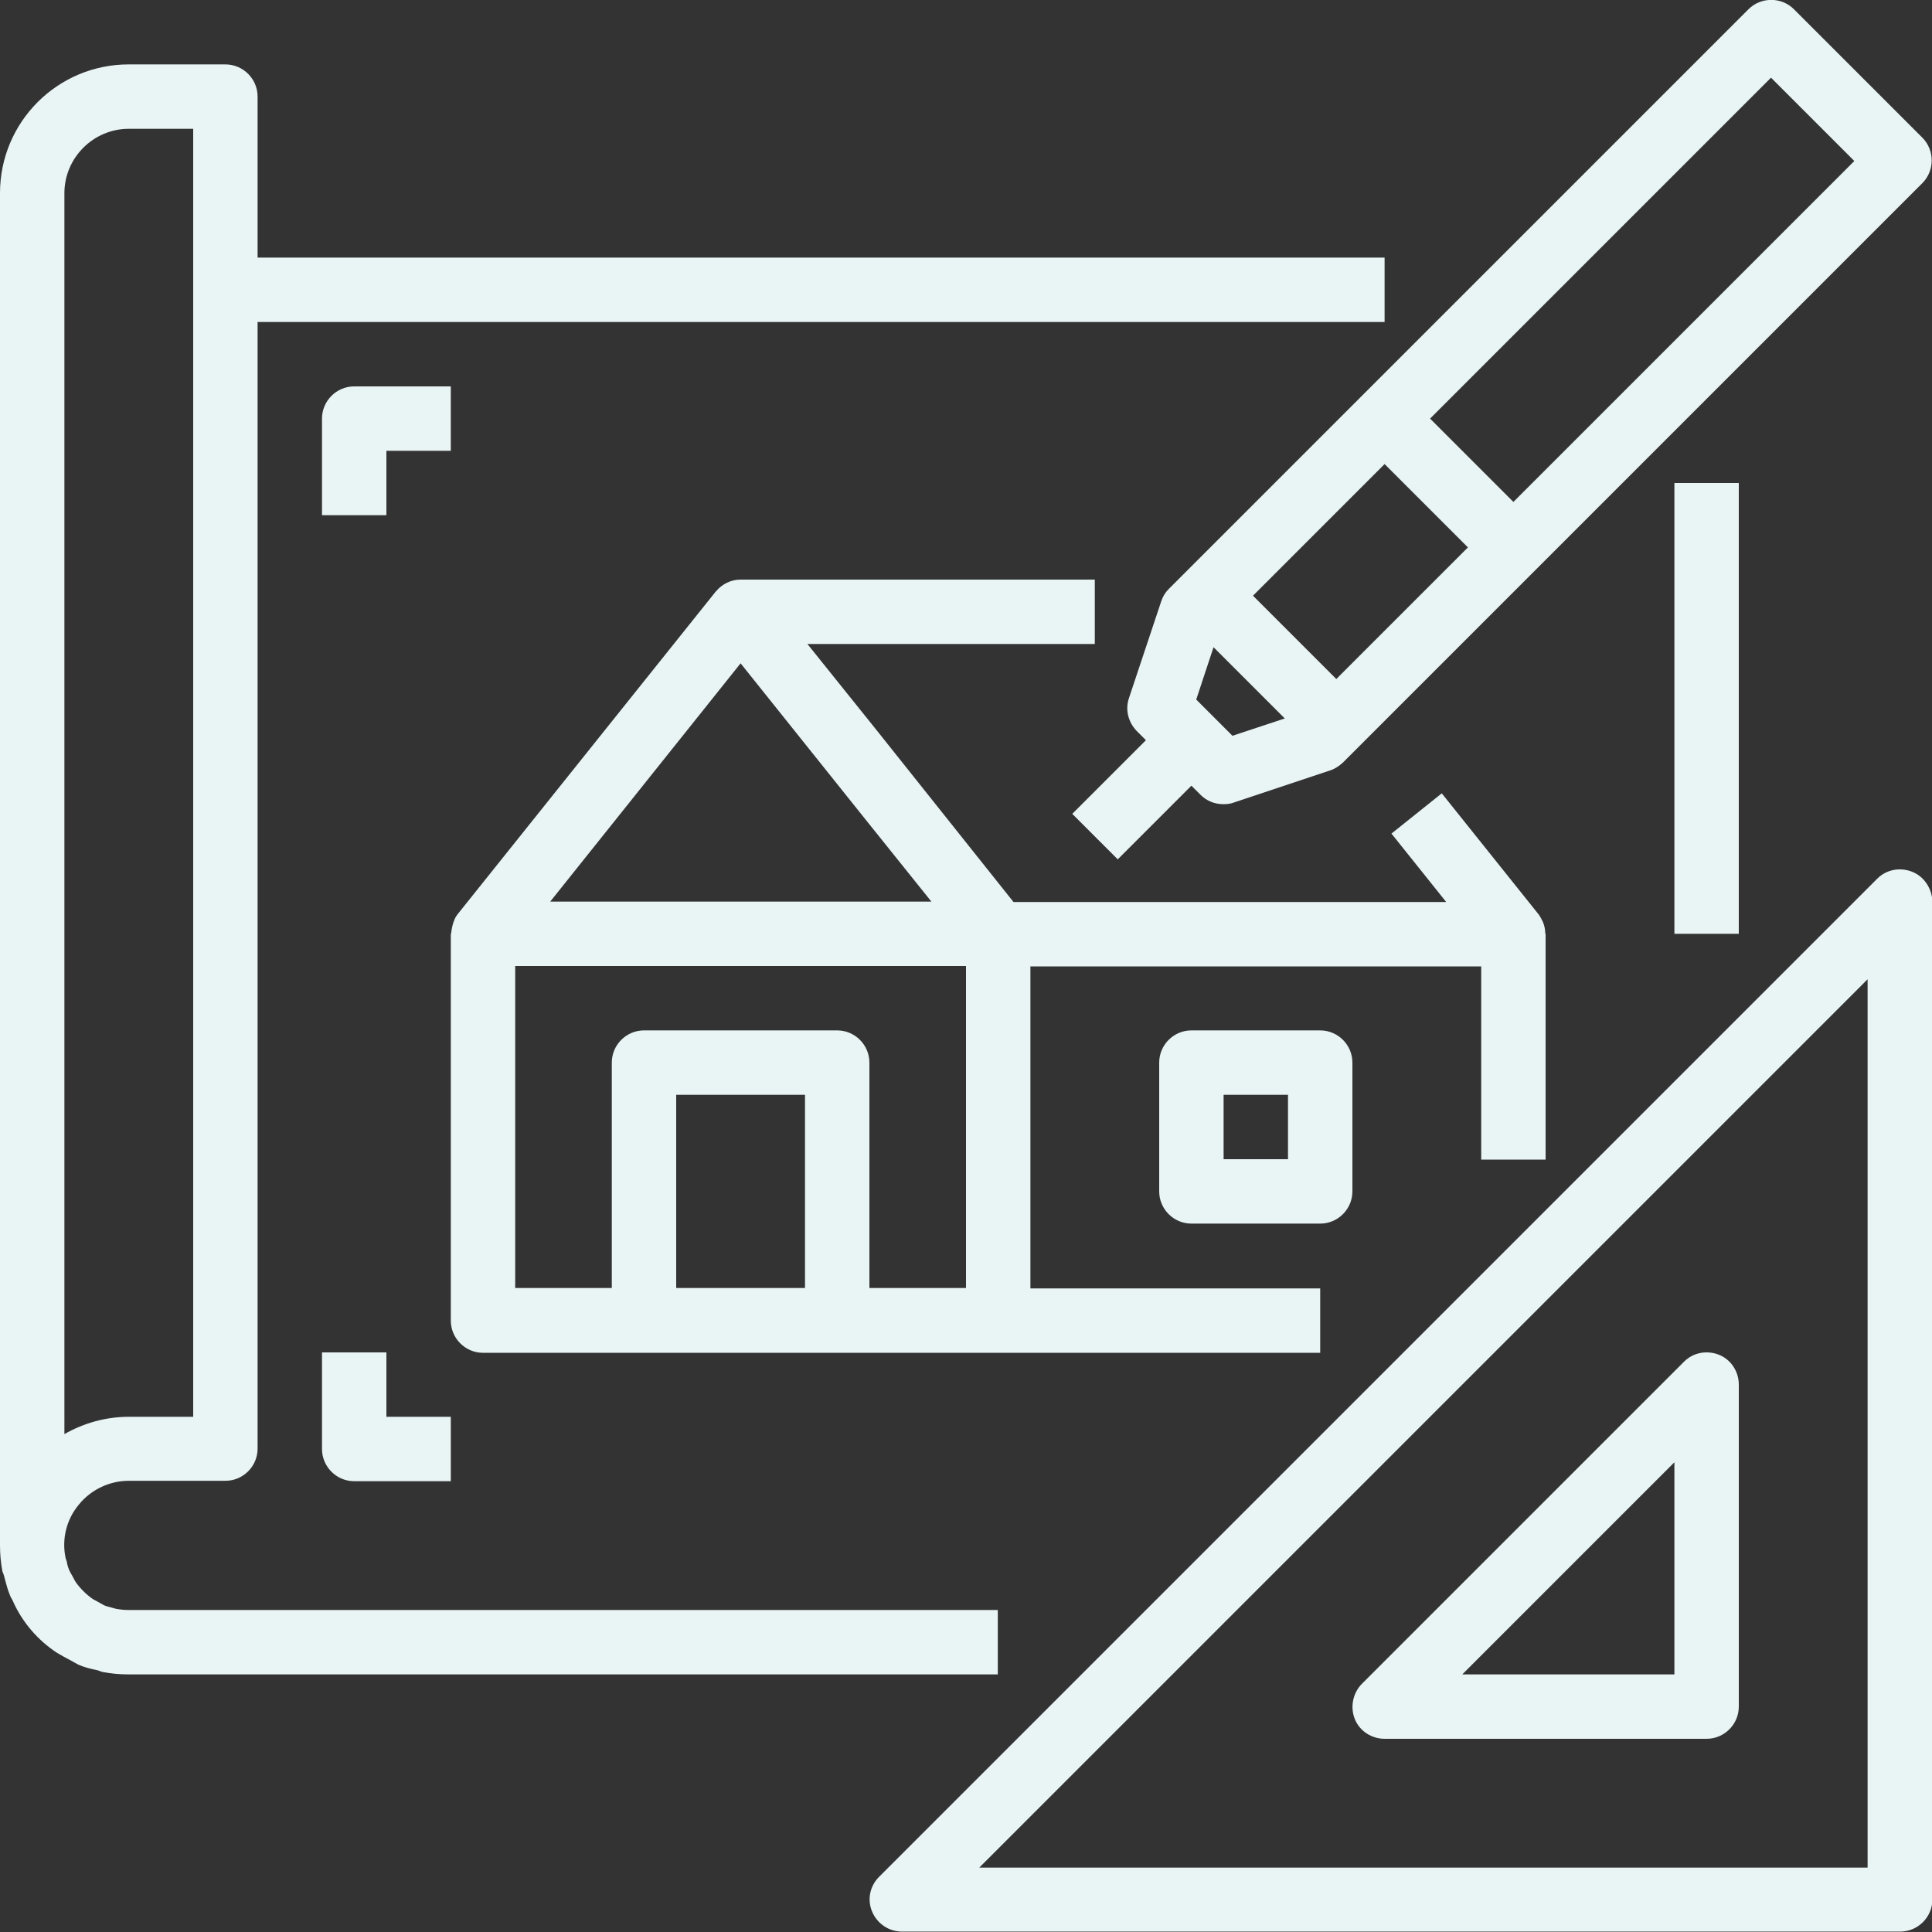 <?xml version="1.0" encoding="UTF-8"?> <!-- Generator: Adobe Illustrator 25.1.0, SVG Export Plug-In . SVG Version: 6.00 Build 0) --> <svg xmlns="http://www.w3.org/2000/svg" xmlns:xlink="http://www.w3.org/1999/xlink" version="1.1" id="Layer_1" x="0px" y="0px" viewBox="0 0 480 480" style="enable-background:new 0 0 480 480;" xml:space="preserve"><rect x="0" y="0" width="480" height="480" fill="#333333" stroke="none"/> <style type="text/css"> .st0{fill:#E9F4F5;} </style> <path class="st0" d="M416,120h16v112h-16V120z"></path> <path class="st0" d="M1.1,391.9c0.4,1.5,0.8,3.1,1.4,4.5c0.2,0.6,0.6,1,0.8,1.6c2.3,5.1,6.1,9.5,10.8,12.6c1.2,0.7,2.4,1.4,3.6,2 c0.6,0.3,1.2,0.7,1.8,1c1.4,0.6,2.9,1,4.4,1.3c0.6,0.1,1.1,0.4,1.6,0.5c2.1,0.4,4.2,0.6,6.4,0.6h216v-16H32c-1.1,0-2.1-0.1-3.2-0.3 c-0.4-0.1-0.7-0.2-1.1-0.3c-0.6-0.2-1.3-0.3-1.9-0.6c-0.5-0.3-1.1-0.6-1.6-0.9c-0.4-0.2-0.7-0.4-1.1-0.6c-0.9-0.6-1.7-1.3-2.4-2 c-0.7-0.7-1.4-1.5-2-2.4c-0.3-0.5-0.5-1-0.8-1.5c-0.3-0.5-0.5-0.8-0.7-1.3c-0.3-0.7-0.5-1.4-0.6-2.1c-0.1-0.3-0.2-0.6-0.3-0.9 c-1-4.7,0.2-9.6,3.3-13.3c3-3.7,7.6-5.9,12.4-5.9h24c4.4,0,8-3.6,8-8V80h280V64H64V24c0-4.4-3.6-8-8-8H32C14.3,16,0,30.3,0,48v336 c0,2.1,0.2,4.3,0.6,6.4C0.8,390.9,1,391.4,1.1,391.9z M16,48c0-8.8,7.2-16,16-16h16v320H32c-5.6,0-11.1,1.5-16,4.3V48z"></path> <path class="st0" d="M217.7,181.3L200.6,160H272v-16h-88c-2.4,0-4.6,1.1-6.1,2.9c0,0-0.1,0.1-0.1,0.1l-64,80c-0.4,0.5-0.8,1.1-1,1.8 c0,0.1-0.1,0.1-0.1,0.2c-0.3,0.9-0.5,1.8-0.6,2.8c0,0.1-0.1,0.2-0.1,0.3v96c0,4.4,3.6,8,8,8h208v-16h-72v-80h112v48h16v-56 c0-0.1-0.1-0.2-0.1-0.3c0-0.9-0.2-1.9-0.6-2.8c0-0.1-0.1-0.1-0.1-0.2c-0.3-0.6-0.6-1.2-1-1.7l-24-30l-12.5,10l13.6,17H251.8 L217.7,181.3z M184,164.8l31.6,39.5l15.8,19.7h-94.7L184,164.8z M128,240h112v80h-24v-56c0-4.4-3.6-8-8-8h-48c-4.4,0-8,3.6-8,8v56 h-24V240z M168,320v-48h32v48H168z"></path> <path class="st0" d="M296,256c-4.4,0-8,3.6-8,8v32c0,4.4,3.6,8,8,8h32c4.4,0,8-3.6,8-8v-32c0-4.4-3.6-8-8-8H296z M320,288h-16v-16 h16V288z"></path> <path class="st0" d="M475.1,216.6c-3-1.2-6.4-0.6-8.7,1.7l-248,248c-2.3,2.3-3,5.7-1.7,8.7s4.2,4.9,7.4,4.9h248c4.4,0,8-3.6,8-8V224 C480,220.8,478.1,217.8,475.1,216.6z M464,464H243.3L464,243.3V464z"></path> <path class="st0" d="M336.6,427.1c1.2,3,4.2,4.9,7.4,4.9h80c4.4,0,8-3.6,8-8v-80c0-3.2-1.9-6.2-4.9-7.4s-6.4-0.6-8.7,1.7l-80,80 C336.1,420.6,335.4,424.1,336.6,427.1z M416,363.3V416h-52.7L416,363.3z"></path> <path class="st0" d="M445.7,2.3c-3.1-3.1-8.2-3.1-11.3,0l-144,144c-0.9,0.9-1.5,1.9-1.9,3.1l-8,24c-1,2.9-0.2,6,1.9,8.2l2.3,2.3 l-18.3,18.3l11.3,11.3l18.3-18.3l2.3,2.3c1.5,1.5,3.5,2.3,5.7,2.3c0.9,0,1.7-0.1,2.5-0.4l24-8c1.2-0.4,2.2-1.1,3.1-1.9l144-144 c3.1-3.1,3.1-8.2,0-11.3L445.7,2.3z M311.3,148l32.7-32.7l20.7,20.7L332,168.7L311.3,148z M306.2,182.8l-9-9l4.3-13l17.7,17.7 L306.2,182.8z M376,124.7L355.3,104L440,19.3L460.7,40L376,124.7z"></path> <path class="st0" d="M80,336v24c0,4.4,3.6,8,8,8h24v-16H96v-16H80z"></path> <path class="st0" d="M112,96H88c-4.4,0-8,3.6-8,8v24h16v-16h16V96z"></path> </svg> 
